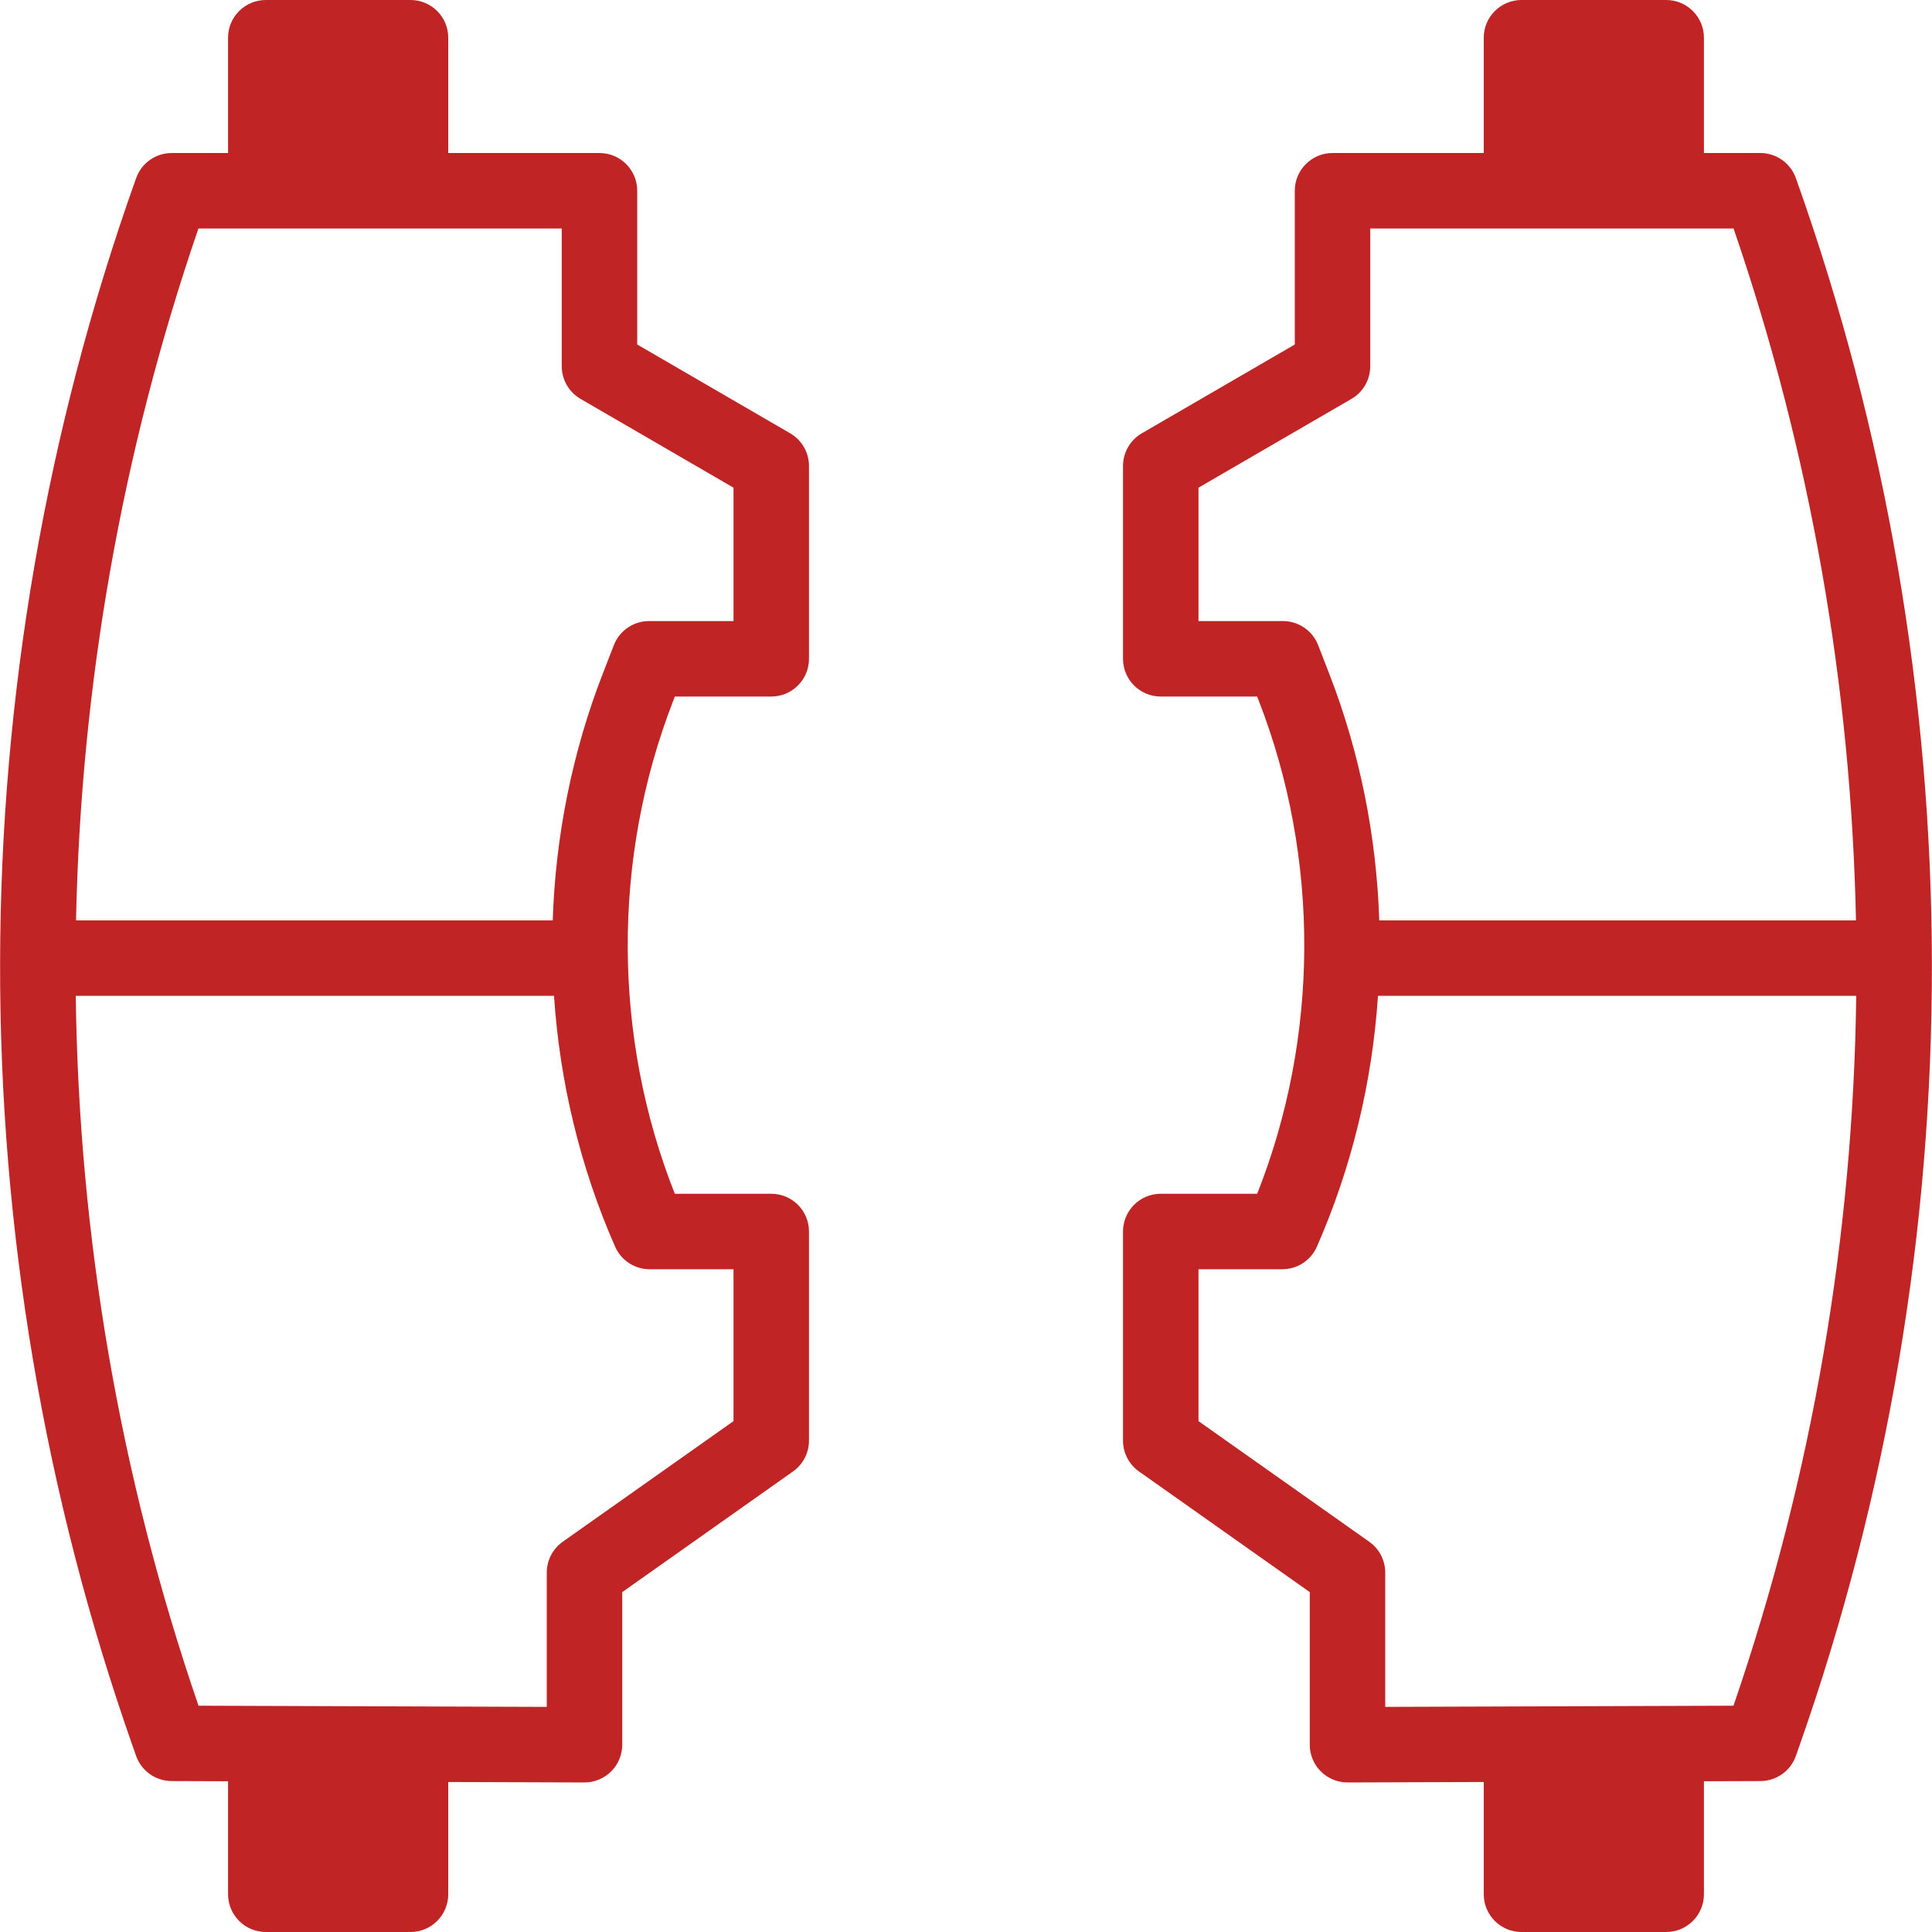 <svg width="512" height="512" viewBox="0 0 512 512" fill="none" xmlns="http://www.w3.org/2000/svg">
<g clip-path="url(#clip0_199_219)">
<path d="M209.41 114.83L168.87 91.3V50.55C168.87 45.03 164.39 40.55 158.87 40.55H118.79V10C118.79 4.48 114.31 0 108.79 0H70.44C64.92 0 60.44 4.48 60.44 10V40.55H45.5C41.27 40.55 37.5 43.21 36.08 47.19C-11.72 181.2 -12 328.91 35.29 463.12L36.07 465.33C37.47 469.32 41.24 471.99 45.47 472L60.44 472.05V502C60.44 507.52 64.92 512 70.44 512H108.79C114.31 512 118.79 507.52 118.79 502V472.25L154.87 472.37H154.9C157.55 472.37 160.09 471.32 161.96 469.45C163.84 467.58 164.9 465.03 164.9 462.37V421.93L210.16 389.95C212.81 388.08 214.39 385.03 214.39 381.78V326.36C214.39 320.84 209.91 316.36 204.39 316.36H178.83C162.39 274.82 162.16 227.62 178.36 185.84L178.85 184.59H204.39C209.91 184.59 214.39 180.12 214.39 174.59V123.48C214.39 119.92 212.49 116.62 209.41 114.83ZM172.16 336.36H194.39V376.61L149.13 408.58C146.48 410.46 144.9 413.5 144.9 416.75V452.34L52.61 452.03C31.72 391.21 20.88 327.61 20.08 263.91H146.82C148.34 286.73 153.74 309.29 163.01 330.38C164.6 334.02 168.2 336.36 172.16 336.36ZM194.39 164.59H172C167.87 164.59 164.17 167.13 162.67 170.98L159.71 178.61C151.6 199.53 147.21 221.67 146.48 243.91H20.15C21.42 181.79 32.23 119.84 52.59 60.55H148.87V97.06C148.87 100.62 150.76 103.92 153.85 105.71L194.39 129.24V164.59Z" fill="#C12424"/>
<path d="M475.92 47.19C474.5 43.21 470.73 40.55 466.5 40.55H451.56V10C451.56 4.48 447.08 0 441.56 0H403.21C397.69 0 393.21 4.48 393.21 10V40.55H353.13C347.61 40.55 343.13 45.03 343.13 50.55V91.3L302.59 114.83C299.51 116.62 297.61 119.92 297.61 123.48V174.59C297.61 180.12 302.09 184.59 307.61 184.59H333.15L333.64 185.84C349.84 227.62 349.61 274.82 333.17 316.36H307.61C302.09 316.36 297.61 320.84 297.61 326.36V381.78C297.61 385.03 299.19 388.08 301.84 389.95L347.1 421.93V462.37C347.1 465.03 348.16 467.58 350.04 469.45C351.91 471.32 354.45 472.37 357.1 472.37H357.13L393.21 472.25V502C393.21 507.52 397.69 512 403.21 512H441.56C447.08 512 451.56 507.52 451.56 502V472.05L466.53 472C470.76 471.99 474.53 469.32 475.93 465.33L476.71 463.12C524 328.91 523.72 181.2 475.92 47.19ZM340 164.59H317.61V129.24L358.15 105.71C361.24 103.92 363.13 100.62 363.13 97.06V60.55H459.41C479.77 119.84 490.58 181.79 491.85 243.91H365.52C364.79 221.67 360.4 199.53 352.29 178.61L349.33 170.98C347.83 167.13 344.13 164.59 340 164.59ZM459.39 452.03L367.1 452.34V416.75C367.1 413.5 365.52 410.46 362.87 408.58L317.61 376.61V336.36H339.84C343.8 336.36 347.4 334.02 348.99 330.38C358.26 309.29 363.66 286.73 365.18 263.91H491.92C491.12 327.61 480.28 391.21 459.39 452.03Z" fill="#C12424"/>
</g>
<defs>
<clipPath id="clip0_199_219">
<rect width="512" height="512" fill="white"/>
</clipPath>
</defs>
</svg>
